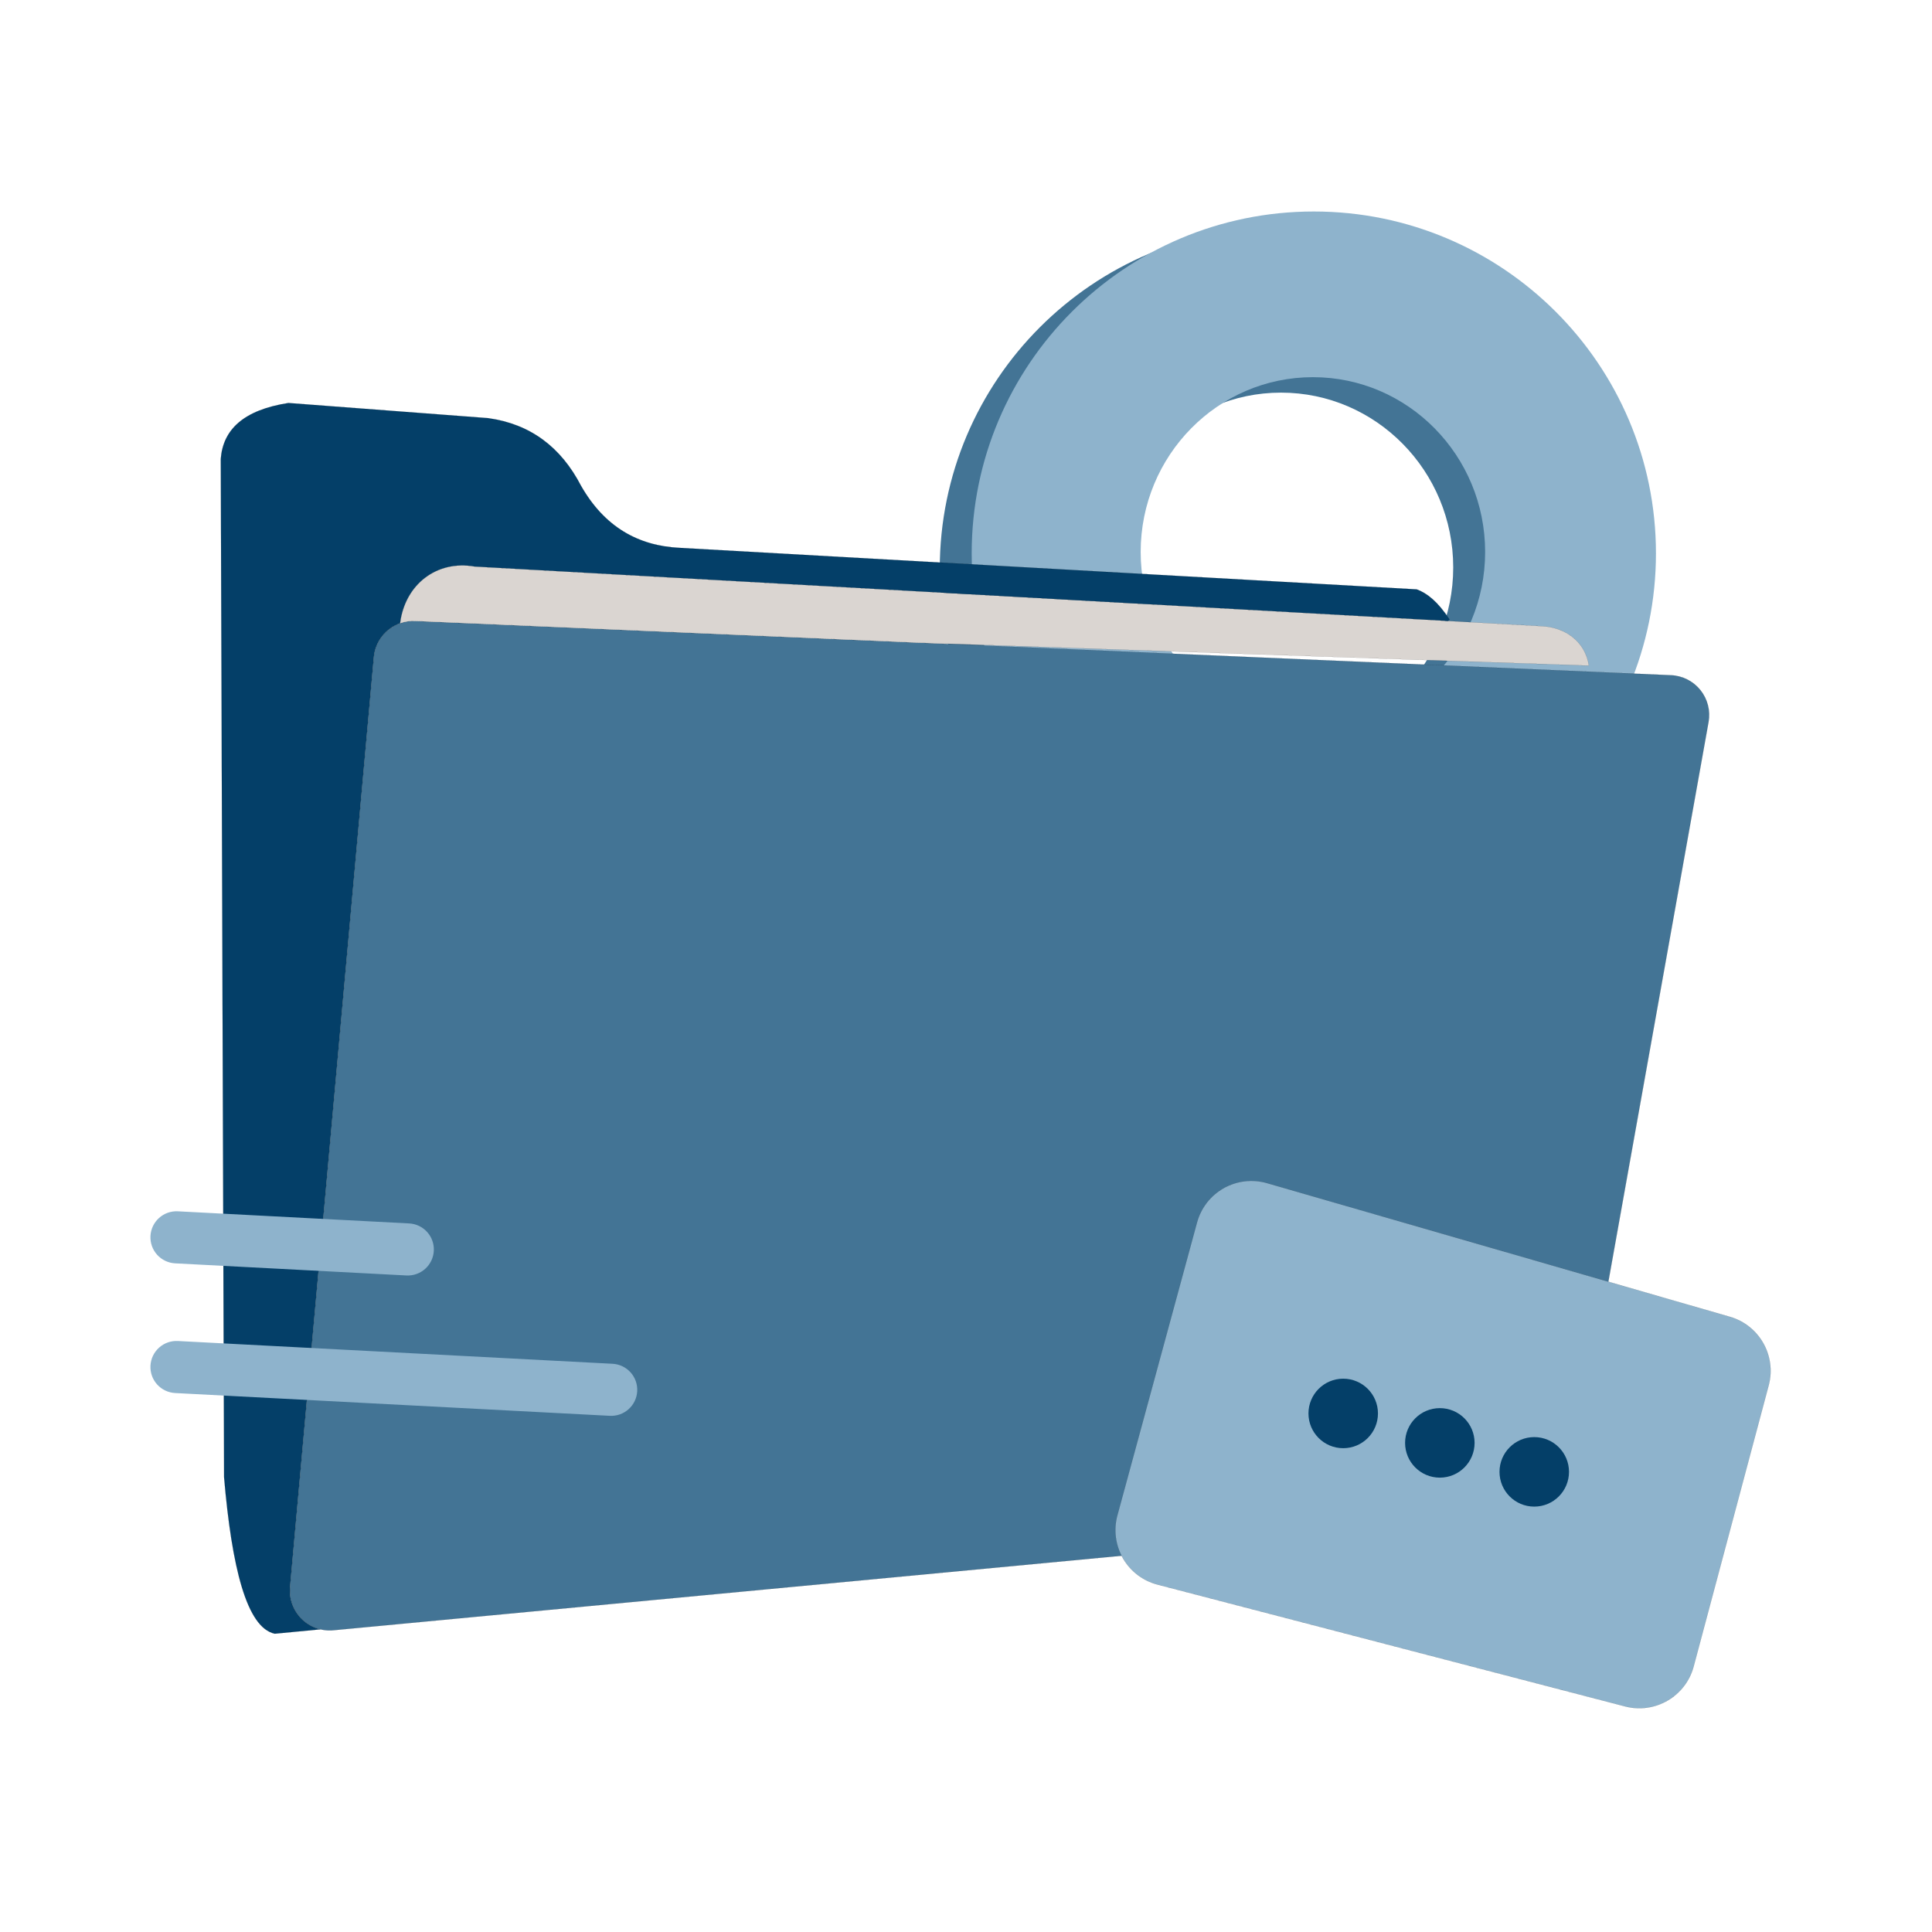 <?xml version="1.0" encoding="UTF-8" standalone="no"?>
<svg xmlns="http://www.w3.org/2000/svg" xmlns:xlink="http://www.w3.org/1999/xlink" xmlns:serif="http://www.serif.com/" width="100%" height="100%" viewBox="0 0 3000 3000" version="1.1" xml:space="preserve" style="fill-rule:evenodd;clip-rule:evenodd;stroke-linecap:round;stroke-linejoin:round;stroke-miterlimit:1.5;">
  <rect id="Website-Hosting" x="0" y="0" width="3000" height="3000" style="fill:none;"></rect>
  <g id="Website-Hosting1">
    <g>
      <path d="M1990.53,352.413c293.209,-0 531.258,237.86 531.258,530.836c-0,292.977 -238.049,530.837 -531.258,530.837c-293.208,-0 -531.257,-237.86 -531.257,-530.837c0,-292.976 238.049,-530.836 531.257,-530.836Zm-1.414,257.263c-147.601,-0 -267.435,121.609 -267.435,271.397c0,149.788 119.834,271.396 267.435,271.396c147.602,0 267.436,-121.608 267.436,-271.396c-0,-149.788 -119.834,-271.397 -267.436,-271.397Z" style="fill:#437495;"></path>
      <path d="M2040.09,328.404c293.208,-0 531.257,237.859 531.257,530.836c-0,292.977 -238.049,530.837 -531.257,530.837c-293.209,-0 -531.258,-237.86 -531.258,-530.837c0,-292.977 238.049,-530.836 531.258,-530.836Zm-1.414,257.263c-147.602,-0 -267.436,121.609 -267.436,271.397c0,149.787 119.834,271.396 267.436,271.396c147.601,0 267.435,-121.609 267.435,-271.396c-0,-149.788 -119.834,-271.397 -267.435,-271.397Z" style="fill:#8eb3cc;"></path>
      <path d="M2653.02,1121.17c3.144,-17.563 -1.451,-35.629 -12.605,-49.555c-11.153,-13.927 -27.778,-22.358 -45.603,-23.127c-322.69,-13.932 -1653.16,-71.374 -1950.14,-84.196c-33.002,-1.425 -61.297,23.336 -64.261,56.235c-21.949,243.566 -105.745,1173.46 -130.106,1443.81c-1.65,18.31 4.931,36.405 17.959,49.376c13.028,12.971 31.152,19.473 49.454,17.743c323.39,-30.569 1606.71,-151.88 1868.51,-176.627c27.648,-2.613 50.163,-23.336 55.056,-50.672c34.863,-194.778 169.862,-949 211.743,-1182.98Z" style="fill:#437495;stroke:#000;stroke-width:0.1px;"></path>
      <path d="M621.187,967.831c7.651,-60.586 57.173,-98.505 115.8,-88.127l1656.74,92.631c36.379,1.449 67.849,23.742 73.45,61.247l-1040.75,-35.535l-781.753,-33.752c-8.227,-0.355 -16.161,0.917 -23.483,3.536Z" style="fill:#dad5d1;stroke:#000;stroke-width:0.1px;"></path>
      <path d="M497.529,2530.04l-70.866,6.799c-43.694,-9.393 -66.775,-103.374 -78.737,-242.987l-5.134,-1581.13c3.368,-45.362 35.025,-76.086 105.013,-86.974l309.942,23.495c65.704,9.02 113.205,44.918 144.385,104.912c36.423,63.986 88.736,93.365 153.084,96.528l1144.74,64.491c16.273,5.96 33.101,19.549 50.923,46.825l-2.474,2.216l-1511.41,-84.505c-58.627,-10.378 -108.149,27.541 -115.8,88.127c-22.051,7.89 -38.553,28.001 -40.778,52.699l-130.106,1443.81c-1.65,18.31 4.931,36.405 17.959,49.376c8.16,8.124 18.318,13.71 29.267,16.326Z" style="fill:#043f68;stroke:#000;stroke-width:0.1px;"></path>
      <path d="M989.466,2160.19c0.562,-10.715 -3.156,-21.214 -10.335,-29.187c-7.18,-7.974 -17.233,-12.769 -27.948,-13.33c-131.124,-6.872 -543.909,-28.506 -675.034,-35.378c-10.715,-0.561 -21.214,3.157 -29.187,10.336c-7.974,7.18 -12.769,17.233 -13.33,27.948c-0,0 -0.001,0 -0.001,0.001c-0.561,10.715 3.157,21.214 10.336,29.187c7.18,7.974 17.233,12.769 27.948,13.33c131.124,6.872 543.909,28.506 675.034,35.378c10.714,0.561 21.214,-3.157 29.187,-10.336c7.974,-7.18 12.769,-17.233 13.33,-27.948c0,-0 0,-0 0,-0.001Z" style="fill:#8eb3cc;"></path>
      <path d="M673.625,1942.25c0.562,-10.714 -3.156,-21.214 -10.336,-29.187c-7.179,-7.974 -17.232,-12.769 -27.947,-13.33c-83.749,-4.39 -275.444,-14.436 -359.193,-18.825c-10.715,-0.561 -21.214,3.156 -29.187,10.336c-7.974,7.179 -12.769,17.232 -13.33,27.947c-0,0.001 -0.001,0.001 -0.001,0.001c-0.561,10.715 3.157,21.214 10.336,29.188c7.18,7.973 17.233,12.769 27.948,13.33c83.749,4.389 275.443,14.435 359.192,18.825c10.715,0.561 21.214,-3.157 29.188,-10.336c7.973,-7.18 12.768,-17.233 13.33,-27.948c0,-0 0,-0 0,-0.001Z" style="fill:#8eb3cc;"></path>
      <path d="M2746.4,2151.24c12.27,-45.973 -14.486,-93.315 -60.2,-106.516c-167.901,-48.487 -548.464,-158.385 -718.872,-207.596c-22.498,-6.497 -46.663,-3.694 -67.078,7.78c-20.414,11.475 -35.37,30.661 -41.515,53.258c-32.535,119.638 -91.229,335.463 -123.703,454.876c-6.125,22.525 -2.986,46.565 8.718,66.763c11.705,20.197 31.003,34.873 53.593,40.757c171.524,44.68 555.742,144.764 726.088,189.137c46.516,12.116 94.086,-15.601 106.482,-62.043c30.796,-115.375 85.859,-321.671 116.487,-436.416Z" style="fill:#8eb3cc;stroke:#000;stroke-width:0.1px;"></path>
      <ellipse cx="2085.73" cy="2194.79" rx="53.958" ry="53.972" style="fill:#043f68;"></ellipse>
      <ellipse cx="2235.77" cy="2240.51" rx="53.958" ry="53.972" style="fill:#043f68;"></ellipse>
      <ellipse cx="2382.38" cy="2285.49" rx="53.958" ry="53.972" style="fill:#043f68;"></ellipse>
    </g>
  </g>
</svg>
